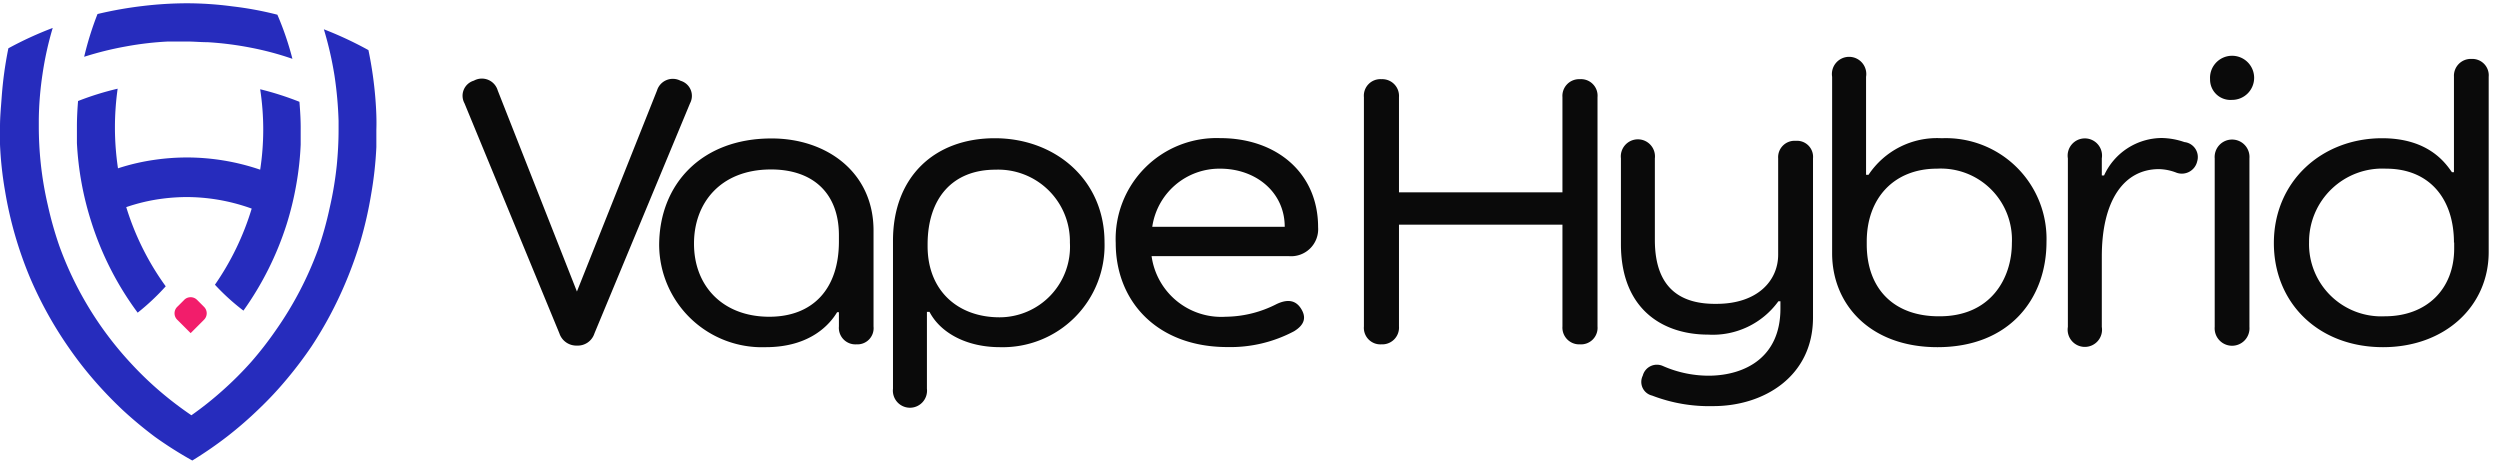 <svg id="Layer_1" data-name="Layer 1" xmlns="http://www.w3.org/2000/svg" viewBox="0 0 221 41"><defs><style>.cls-1{fill:#0a0a0a;}.cls-2{fill:#262cbd;}.cls-3{fill:#f21d6b;}</style></defs><path class="cls-1" d="M61,9.13,52.55,29.47A1.55,1.55,0,0,1,51,30.55a1.58,1.58,0,0,1-1.55-1.08L41.06,9.13a1.39,1.39,0,0,1,.83-2A1.46,1.46,0,0,1,44,8L51,25.77,58.08,8a1.46,1.46,0,0,1,2.08-.86A1.39,1.39,0,0,1,61,9.13Z"/><path class="cls-1" d="M77.22,20.38v8.48a1.43,1.43,0,0,1-1.51,1.58,1.46,1.46,0,0,1-1.55-1.58V27.6H74c-.6,1-2.31,3.09-6.31,3.09a9.09,9.09,0,0,1-9.42-9c0-5.43,3.78-9.45,9.91-9.45C73,12.22,77.22,15.17,77.22,20.38Zm-3.06,1v-.58c0-3.7-2.27-5.82-6-5.82-4.5,0-6.81,3-6.81,6.54C61.34,25.3,63.91,28,68,28,71.85,28,74.16,25.55,74.16,21.35Z"/><path class="cls-1" d="M97.64,21.42a9,9,0,0,1-9.23,9.27c-3.1,0-5.33-1.36-6.24-3.12h-.23v6.79a1.51,1.51,0,1,1-3,0V21.28c0-5.65,3.67-9.06,9-9.06S97.64,15.88,97.64,21.42Zm-3.06,0A6.34,6.34,0,0,0,88,15c-3.82,0-6,2.55-6,6.61v.15c0,3.95,2.69,6.29,6.36,6.29A6.24,6.24,0,0,0,94.58,21.46Z"/><path class="cls-1" d="M113.91,22.64H101.8A6.22,6.22,0,0,0,108.35,28a10.06,10.06,0,0,0,4.5-1.12c.91-.43,1.66-.39,2.16.4s.3,1.44-.61,2a12,12,0,0,1-5.9,1.4c-6.17,0-9.87-4-9.87-9.2a8.92,8.92,0,0,1,9.23-9.27c5,0,8.66,3.09,8.66,7.87A2.39,2.39,0,0,1,113.91,22.64Zm-.34-2.59c0-3.05-2.54-5.14-5.71-5.14a6,6,0,0,0-6,5.14Z"/><path class="cls-1" d="M141.22,8.59V28.86a1.46,1.46,0,0,1-1.55,1.58,1.48,1.48,0,0,1-1.55-1.58v-9H123.67v9a1.48,1.48,0,0,1-1.55,1.58,1.46,1.46,0,0,1-1.55-1.58V8.59A1.46,1.46,0,0,1,122.12,7a1.48,1.48,0,0,1,1.55,1.58V17h14.45V8.59A1.48,1.48,0,0,1,139.67,7,1.46,1.46,0,0,1,141.22,8.59Z"/><path class="cls-1" d="M160.27,14V28.07c0,5.21-4.35,7.83-8.81,7.83a14,14,0,0,1-5.41-.93,1.24,1.24,0,0,1-.83-1.76,1.29,1.29,0,0,1,1.77-.86,10.06,10.06,0,0,0,4.24.86c3-.07,6.16-1.58,6.16-5.93v-.65h-.18A7.15,7.15,0,0,1,151,29.58c-4,0-7.71-2.23-7.71-8V14a1.51,1.51,0,1,1,3,0v7.22c0,4.46,2.5,5.68,5.45,5.64,3.63,0,5.45-2.05,5.45-4.35V14a1.45,1.45,0,0,1,1.55-1.55A1.42,1.42,0,0,1,160.27,14Z"/><path class="cls-1" d="M180.91,21.38c0,5-3.25,9.31-9.64,9.31-5.94,0-9.31-3.77-9.31-8.3V6.79a1.52,1.52,0,1,1,3,0v8.66h.22a7.27,7.27,0,0,1,6.47-3.23A8.9,8.9,0,0,1,180.91,21.38Zm-3.06.11a6.29,6.29,0,0,0-6.62-6.58c-3.82,0-6.21,2.63-6.21,6.44v.25c0,3.95,2.42,6.36,6.36,6.36C176,28,177.85,24.58,177.85,21.49Z"/><path class="cls-1" d="M194.23,14.27a1.39,1.39,0,0,1-1.82,1,4.49,4.49,0,0,0-1.55-.32c-3.1,0-5.06,2.76-5.06,7.72V28.9a1.52,1.52,0,1,1-3,0V14a1.52,1.52,0,1,1,3,0v1.51H186a5.64,5.64,0,0,1,5.1-3.31,6.41,6.41,0,0,1,2,.36A1.33,1.33,0,0,1,194.23,14.27Z"/><path class="cls-1" d="M195.37,7a1.95,1.95,0,1,1,1.93,1.83A1.8,1.8,0,0,1,195.37,7Zm3.48,7V28.9a1.54,1.54,0,1,1-3.07,0V14a1.54,1.54,0,1,1,3.07,0Z"/><path class="cls-1" d="M220,6.79V22.28c0,4.82-3.9,8.41-9.34,8.41-5.72,0-9.65-3.91-9.65-9.2,0-5.46,4.24-9.27,9.57-9.27,4.16,0,5.64,2.26,6.17,3h.18V6.79a1.49,1.49,0,0,1,1.56-1.58A1.45,1.45,0,0,1,220,6.79Zm-3.07,14.67c0-3.92-2.19-6.55-6-6.55a6.48,6.48,0,0,0-6.81,6.51,6.39,6.39,0,0,0,6.7,6.54c3.67,0,6.13-2.37,6.13-6v-.54Z"/><path class="cls-2" d="M25.85,5.2a26.59,26.59,0,0,0-3.76-1,28.74,28.74,0,0,0-3.74-.47c-.61,0-1.22-.06-1.84-.06s-1.09,0-1.65,0a28.11,28.11,0,0,0-3.7.43,28.87,28.87,0,0,0-3.72.92A27.81,27.81,0,0,1,8.62,1.24a34.64,34.64,0,0,1,4-.71,33.34,33.34,0,0,1,3.9-.24h0s0,0,0,0,0,0,0,0a30.73,30.73,0,0,1,4,.27,29.82,29.82,0,0,1,4,.74A26.45,26.45,0,0,1,25.85,5.2Z"/><path class="cls-2" d="M33.19,8.78a34.51,34.51,0,0,0-.62-4.35,32.14,32.14,0,0,0-3.94-1.84,30.9,30.9,0,0,1,.94,4.1,33.51,33.51,0,0,1,.36,4c0,.27,0,.53,0,.79,0,1.06-.06,2.11-.16,3.14a31.21,31.21,0,0,1-.63,3.77,31,31,0,0,1-1,3.6,30.89,30.89,0,0,1-3.79,7.25A30.81,30.81,0,0,1,22.2,32a30.54,30.54,0,0,1-2.48,2.48,30.08,30.08,0,0,1-2.8,2.23,31.59,31.59,0,0,1-2.85-2.18,30.28,30.28,0,0,1-2.51-2.43A30.4,30.4,0,0,1,5.23,21.7a32.2,32.2,0,0,1-1-3.55,30.56,30.56,0,0,1-.63-3.73,31.36,31.36,0,0,1-.17-3.24c0-.22,0-.43,0-.64a29.28,29.28,0,0,1,.33-4,28.9,28.9,0,0,1,.9-4.07A31.45,31.45,0,0,0,.74,4.27a33.71,33.71,0,0,0-.59,4.3C.09,9.43,0,10.3,0,11.18c0,.53,0,1.07,0,1.59a32,32,0,0,0,.44,4.08,34.37,34.37,0,0,0,2.22,7.71,34.54,34.54,0,0,0,3.49,6.27,33.06,33.06,0,0,0,2.19,2.81c.79.91,1.63,1.78,2.51,2.61a35.79,35.79,0,0,0,2.85,2.37A34.33,34.33,0,0,0,17,40.71a34.83,34.83,0,0,0,3.13-2.16,34,34,0,0,0,2.79-2.43,31,31,0,0,0,2.47-2.65,35.42,35.42,0,0,0,2.15-2.85,34.58,34.58,0,0,0,3-5.62,35.52,35.52,0,0,0,1.37-3.83,35,35,0,0,0,.9-4A33,33,0,0,0,33.27,13c0-.5,0-1,0-1.52C33.3,10.59,33.26,9.68,33.19,8.78Z"/><path class="cls-2" d="M26.47,9A26.33,26.33,0,0,0,23,7.89a23.74,23.74,0,0,1,.27,3.6v0A23.29,23.29,0,0,1,23,15a20.13,20.13,0,0,0-6.46-1.08,20.13,20.13,0,0,0-2.82.2,19,19,0,0,0-3.29.76,24.74,24.74,0,0,1-.27-3.47c0-.07,0-.14,0-.21a24.84,24.84,0,0,1,.24-3.36,25.84,25.84,0,0,0-3.5,1.09c-.06.75-.1,1.5-.1,2.27,0,.48,0,1,0,1.44a27.38,27.38,0,0,0,1.28,7,27.24,27.24,0,0,0,4.09,8,20.24,20.24,0,0,0,2.48-2.33,23.83,23.83,0,0,1-3.49-7,16.24,16.24,0,0,1,3.29-.76,17.39,17.39,0,0,1,2.06-.13,16.93,16.93,0,0,1,2.48.19,17.13,17.13,0,0,1,3.26.83A23.93,23.93,0,0,1,19,25.17a19.58,19.58,0,0,0,2.52,2.29,27.49,27.49,0,0,0,3.82-7.64,27.42,27.42,0,0,0,.84-3.44,26.61,26.61,0,0,0,.4-3.6c0-.42,0-.84,0-1.26C26.59,10.68,26.54,9.85,26.47,9Z"/><path class="cls-3" d="M16.42,26.46H18.1a0,0,0,0,1,0,0v1.68a.8.8,0,0,1-.8.8h-.88a.8.8,0,0,1-.8-.8v-.88a.8.8,0,0,1,.8-.8Z" transform="translate(48.36 35.36) rotate(135)"/></svg>
